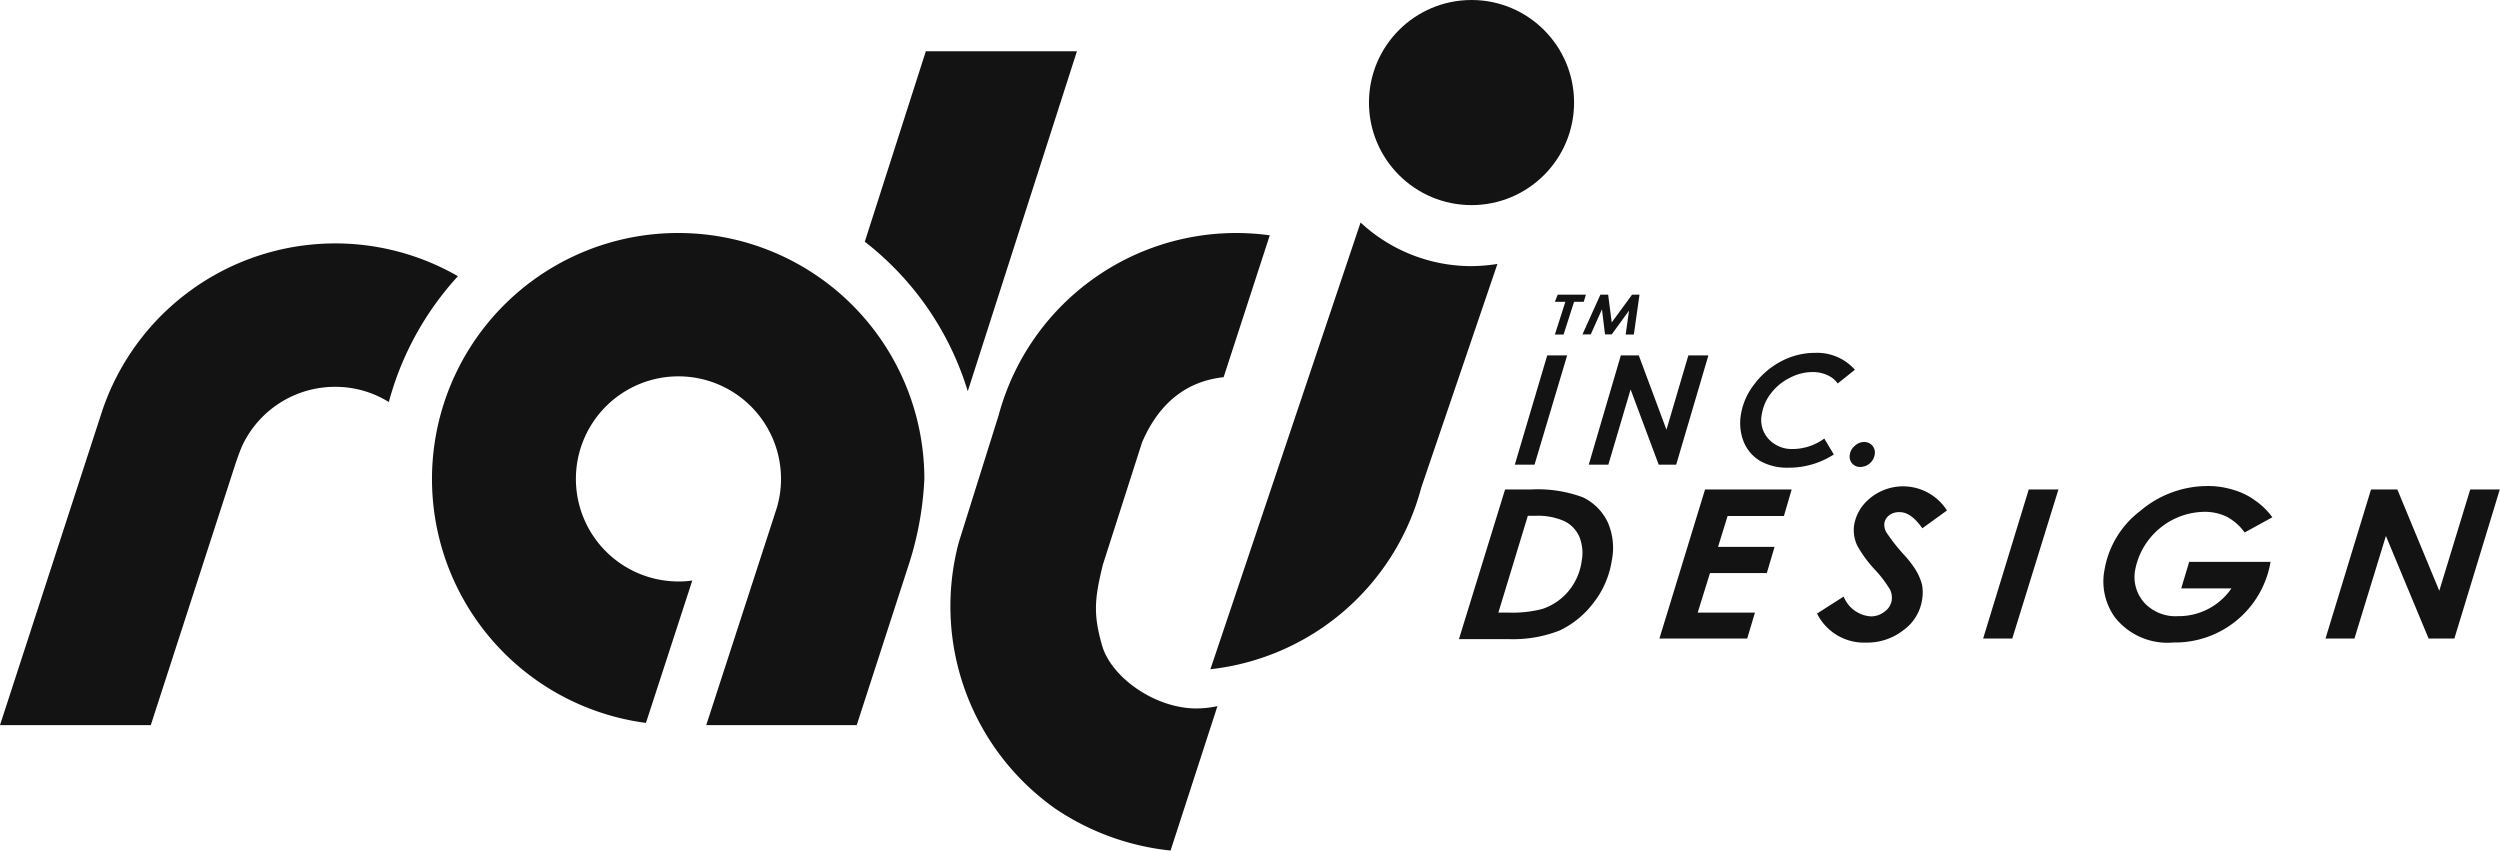 <svg id="圖層_1" data-name="圖層 1" xmlns="http://www.w3.org/2000/svg" viewBox="0 0 238.41 81.13"><defs><style>.cls-1{fill:#131313;}</style></defs><title>logo-dark</title><path class="cls-1" d="M104.59,12,98.77,30.16a28.56,28.56,0,0,1,9.82,14.26L119,12Z" transform="translate(-16.3 -7.11)"/><path class="cls-1" d="M26.08,46.19,16.3,76.26H30.68l8-24.69s.46-1.42.78-2.08A9.77,9.77,0,0,1,48.28,44a9.63,9.63,0,0,1,5.1,1.45,28.77,28.77,0,0,1,6.59-12A23.45,23.45,0,0,0,26.08,46.19Z" transform="translate(-16.3 -7.11)"/><path class="cls-1" d="M121.48,60.94l3.73-11.64c1.59-3.7,4.18-5.83,7.78-6.22l4.4-13.53a24,24,0,0,0-3.2-.22,23.46,23.46,0,0,0-22.64,17.33l-3.81,12.15a23.62,23.62,0,0,0,9.19,25.41,24,24,0,0,0,11,4l4.47-13.77a9.69,9.69,0,0,1-2,.22c-4,0-8.14-3-9-6S120.68,64.19,121.48,60.94Z" transform="translate(-16.3 -7.11)"/><path class="cls-1" d="M156.63,32.49a15.54,15.54,0,0,1-10.58-4.16l-14.32,42.6A23.47,23.47,0,0,0,151.84,53.6l7.26-21.32A17,17,0,0,1,156.63,32.49Z" transform="translate(-16.3 -7.11)"/><path class="cls-1" d="M81,29.33a23.46,23.46,0,0,0-3.1,46.72l4.42-13.58a8.29,8.29,0,0,1-1.32.09,9.78,9.78,0,1,1,9.78-9.77,9.58,9.58,0,0,1-.51,3.09L83.65,76.26H98l4.84-14.93a31.15,31.15,0,0,0,1.61-8.54A23.46,23.46,0,0,0,81,29.33Z" transform="translate(-16.3 -7.11)"/><path class="cls-1" d="M164.85,35.21h2.69l-.21.68h-.92l-1,3.12h-.83l1-3.12h-1Z" transform="translate(-16.3 -7.11)"/><path class="cls-1" d="M168.92,35.21h.74l.34,2.65,1.94-2.65h.71l-.54,3.8h-.78l.32-2.28L170,39h-.64l-.29-2.39L168,39h-.79Z" transform="translate(-16.3 -7.11)"/><path class="cls-1" d="M163.85,41h1.9l-3.11,10.42h-1.88Z" transform="translate(-16.3 -7.11)"/><path class="cls-1" d="M170.87,41h1.71l2.64,7.09L177.31,41h1.91l-3.07,10.42h-1.67l-2.68-7.17-2.12,7.17h-1.87Z" transform="translate(-16.3 -7.11)"/><path class="cls-1" d="M193.19,42.37l-1.64,1.31a2.32,2.32,0,0,0-1-.8,3.26,3.26,0,0,0-1.39-.29,4.66,4.66,0,0,0-2.19.56,5.08,5.08,0,0,0-1.79,1.48,4.3,4.3,0,0,0-.86,1.95,2.68,2.68,0,0,0,.6,2.35,3,3,0,0,0,2.35,1,5.12,5.12,0,0,0,3-1l.91,1.52a7.89,7.89,0,0,1-4.32,1.26,5.25,5.25,0,0,1-2.69-.63,3.8,3.8,0,0,1-1.58-1.83,4.86,4.86,0,0,1-.27-2.61,6.28,6.28,0,0,1,1.29-2.9,7.57,7.57,0,0,1,2.58-2.19,6.88,6.88,0,0,1,3.2-.79A4.81,4.81,0,0,1,193.19,42.37Z" transform="translate(-16.3 -7.11)"/><path class="cls-1" d="M194.08,49.26a1,1,0,0,1,1,1.19,1.4,1.4,0,0,1-1.38,1.19,1,1,0,0,1-.78-.34,1,1,0,0,1-.21-.85,1.29,1.29,0,0,1,.48-.83A1.28,1.28,0,0,1,194.08,49.26Z" transform="translate(-16.3 -7.11)"/><path class="cls-1" d="M159.83,53.79h2.43a12.36,12.36,0,0,1,5,.75,5.05,5.05,0,0,1,2.35,2.35A6.07,6.07,0,0,1,170,60.6a8.64,8.64,0,0,1-1.74,4,8.75,8.75,0,0,1-3.21,2.63,12.14,12.14,0,0,1-4.84.83h-4.78ZM162,56.3l-2.81,9.23h.94a11.51,11.51,0,0,0,3.23-.34,5.51,5.51,0,0,0,2.47-1.65,5.65,5.65,0,0,0,1.3-2.9,4.12,4.12,0,0,0-.22-2.35,3,3,0,0,0-1.42-1.48,6.19,6.19,0,0,0-2.77-.51Z" transform="translate(-16.3 -7.11)"/><path class="cls-1" d="M178.9,53.79h8.26l-.74,2.53h-5.37l-.91,2.94h5.39l-.74,2.5h-5.42l-1.17,3.77h5.46L182.92,68h-8.37Z" transform="translate(-16.3 -7.11)"/><path class="cls-1" d="M202,55.77l-2.38,1.72c-.7-1-1.41-1.54-2.16-1.54a1.54,1.54,0,0,0-1,.3A1.18,1.18,0,0,0,196,57a1.43,1.43,0,0,0,.2.89A17.25,17.25,0,0,0,197.86,60a10.67,10.67,0,0,1,1,1.26,5.44,5.44,0,0,1,.73,1.59,4.18,4.18,0,0,1,0,1.5,4.37,4.37,0,0,1-1.78,2.86,5.58,5.58,0,0,1-3.55,1.18,5,5,0,0,1-4.68-2.77L192.12,64a3,3,0,0,0,2.59,1.89,2.08,2.08,0,0,0,1.32-.46,1.62,1.62,0,0,0,.67-1.06,1.8,1.8,0,0,0-.14-1,11,11,0,0,0-1.46-1.93,11.86,11.86,0,0,1-1.67-2.27,3.44,3.44,0,0,1-.31-2,4.12,4.12,0,0,1,1.3-2.36,4.95,4.95,0,0,1,7.56,1Z" transform="translate(-16.3 -7.11)"/><path class="cls-1" d="M209.77,53.79h2.83L208.2,68h-2.78Z" transform="translate(-16.3 -7.11)"/><path class="cls-1" d="M233,56.44l-2.64,1.45a5,5,0,0,0-1.76-1.53,4.88,4.88,0,0,0-2.13-.44,6.82,6.82,0,0,0-6.54,5.48,3.68,3.68,0,0,0,.86,3.19A4.06,4.06,0,0,0,224,65.87a6.1,6.1,0,0,0,5.1-2.65h-4.79l.76-2.53h7.76a9.23,9.23,0,0,1-9.25,7.69A6.38,6.38,0,0,1,218,66a5.85,5.85,0,0,1-1-4.58,8.93,8.93,0,0,1,3.41-5.59,9.92,9.92,0,0,1,6.38-2.37,8.09,8.09,0,0,1,2.48.36,6.54,6.54,0,0,1,2.06,1A6.74,6.74,0,0,1,233,56.44Z" transform="translate(-16.3 -7.11)"/><path class="cls-1" d="M242.41,53.79h2.51l4,9.66,2.95-9.66h2.82L250.36,68H247.9l-4.07-9.78-3,9.78h-2.76Z" transform="translate(-16.3 -7.11)"/><circle class="cls-1" cx="140.33" cy="9.78" r="9.78"/></svg>